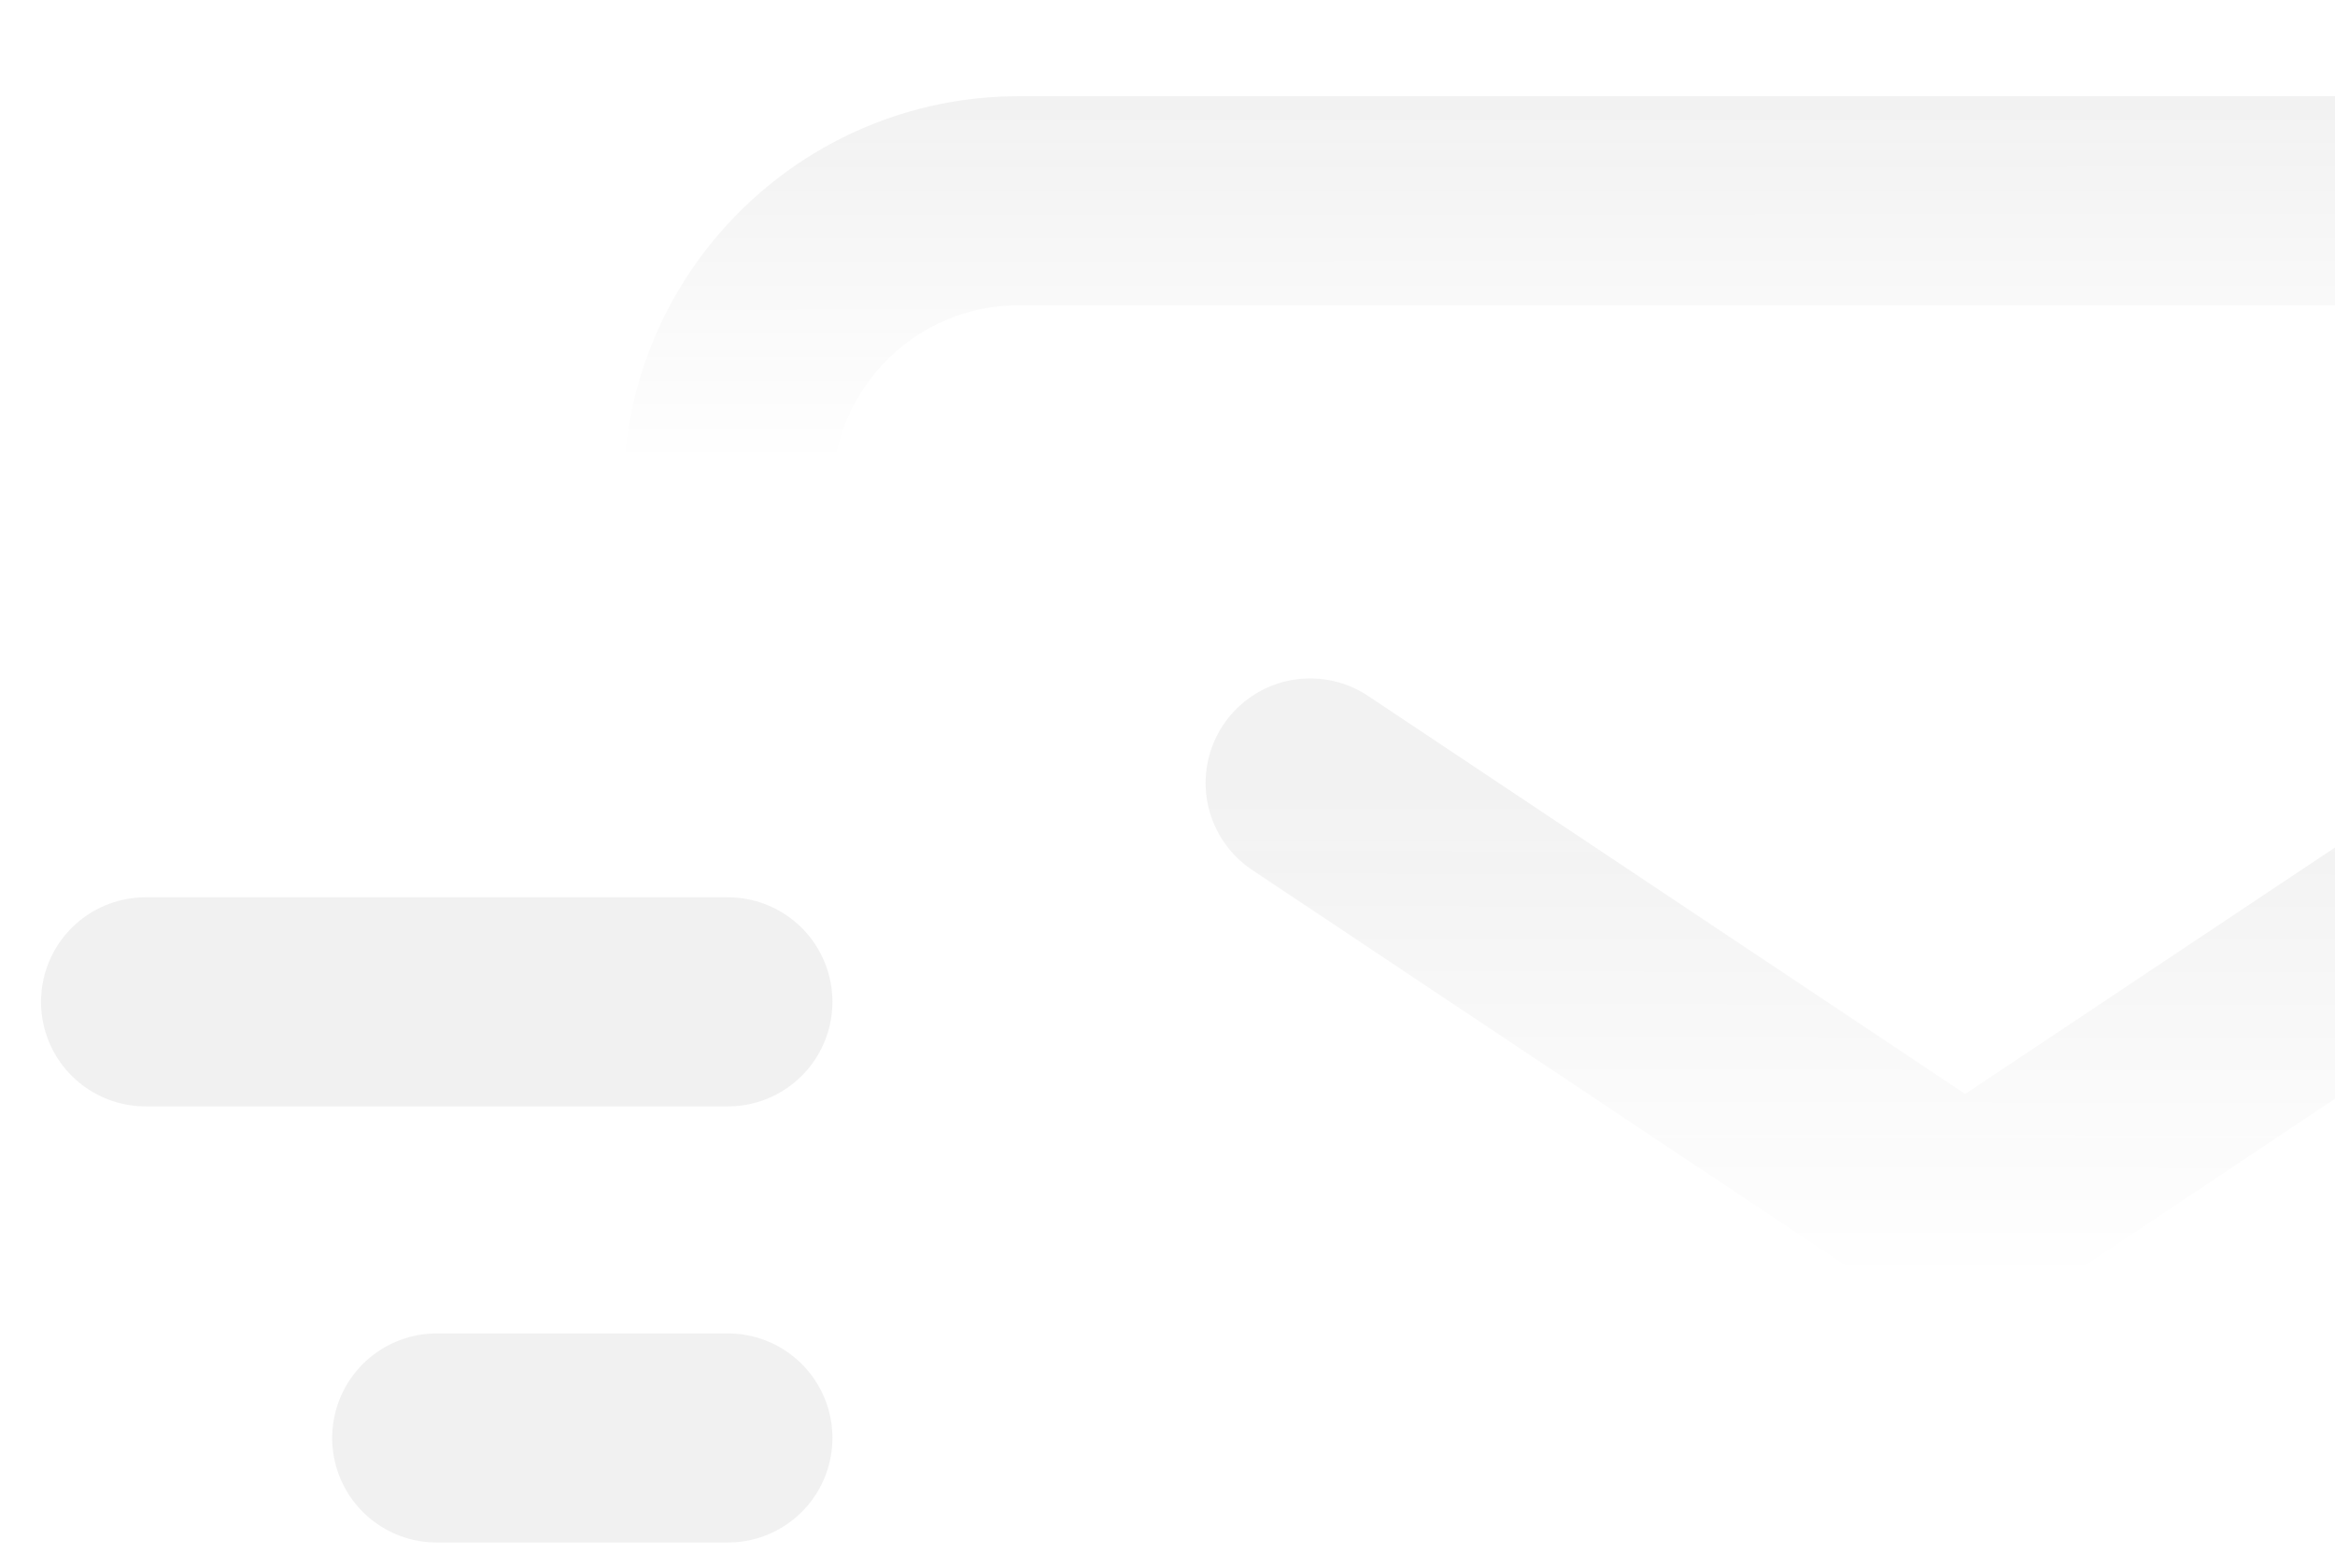 <svg width="536" height="360" viewBox="0 0 536 360" fill="none" xmlns="http://www.w3.org/2000/svg">
<path d="M300.75 179.75L451.125 280L601.5 179.75" stroke="url(#paint0_linear_12414_17695)" stroke-opacity="0.06" stroke-width="48" stroke-linecap="round" stroke-linejoin="round"/>
<path d="M100.25 330.125H167.083" stroke="#1D1D1D" stroke-opacity="0.06" stroke-width="48" stroke-linecap="round" stroke-linejoin="round"/>
<path d="M33.416 230H167.083" stroke="#1D1D1D" stroke-opacity="0.06" stroke-width="48" stroke-linecap="round" stroke-linejoin="round"/>
<path d="M167.084 129.625V112.917C167.084 76.006 197.006 46.084 233.917 46.084H668.334C705.246 46.084 735.167 76.006 735.167 112.917V447.083C735.167 483.996 705.246 513.917 668.334 513.917H233.917C197.006 513.917 167.084 483.996 167.084 447.083V430.375" stroke="url(#paint1_linear_12414_17695)" stroke-opacity="0.06" stroke-width="48" stroke-linecap="round"/>
<defs>
<linearGradient id="paint0_linear_12414_17695" x1="451.125" y1="179.75" x2="451" y2="306" gradientUnits="userSpaceOnUse">
<stop stop-color="#1D1D1D"/>
<stop offset="0.907" stop-color="#1D1D1D" stop-opacity="0"/>
</linearGradient>
<linearGradient id="paint1_linear_12414_17695" x1="451" y1="23" x2="451.126" y2="513.917" gradientUnits="userSpaceOnUse">
<stop stop-color="#1D1D1D"/>
<stop offset="0.17" stop-color="#1D1D1D" stop-opacity="0"/>
</linearGradient>
</defs>
</svg>
